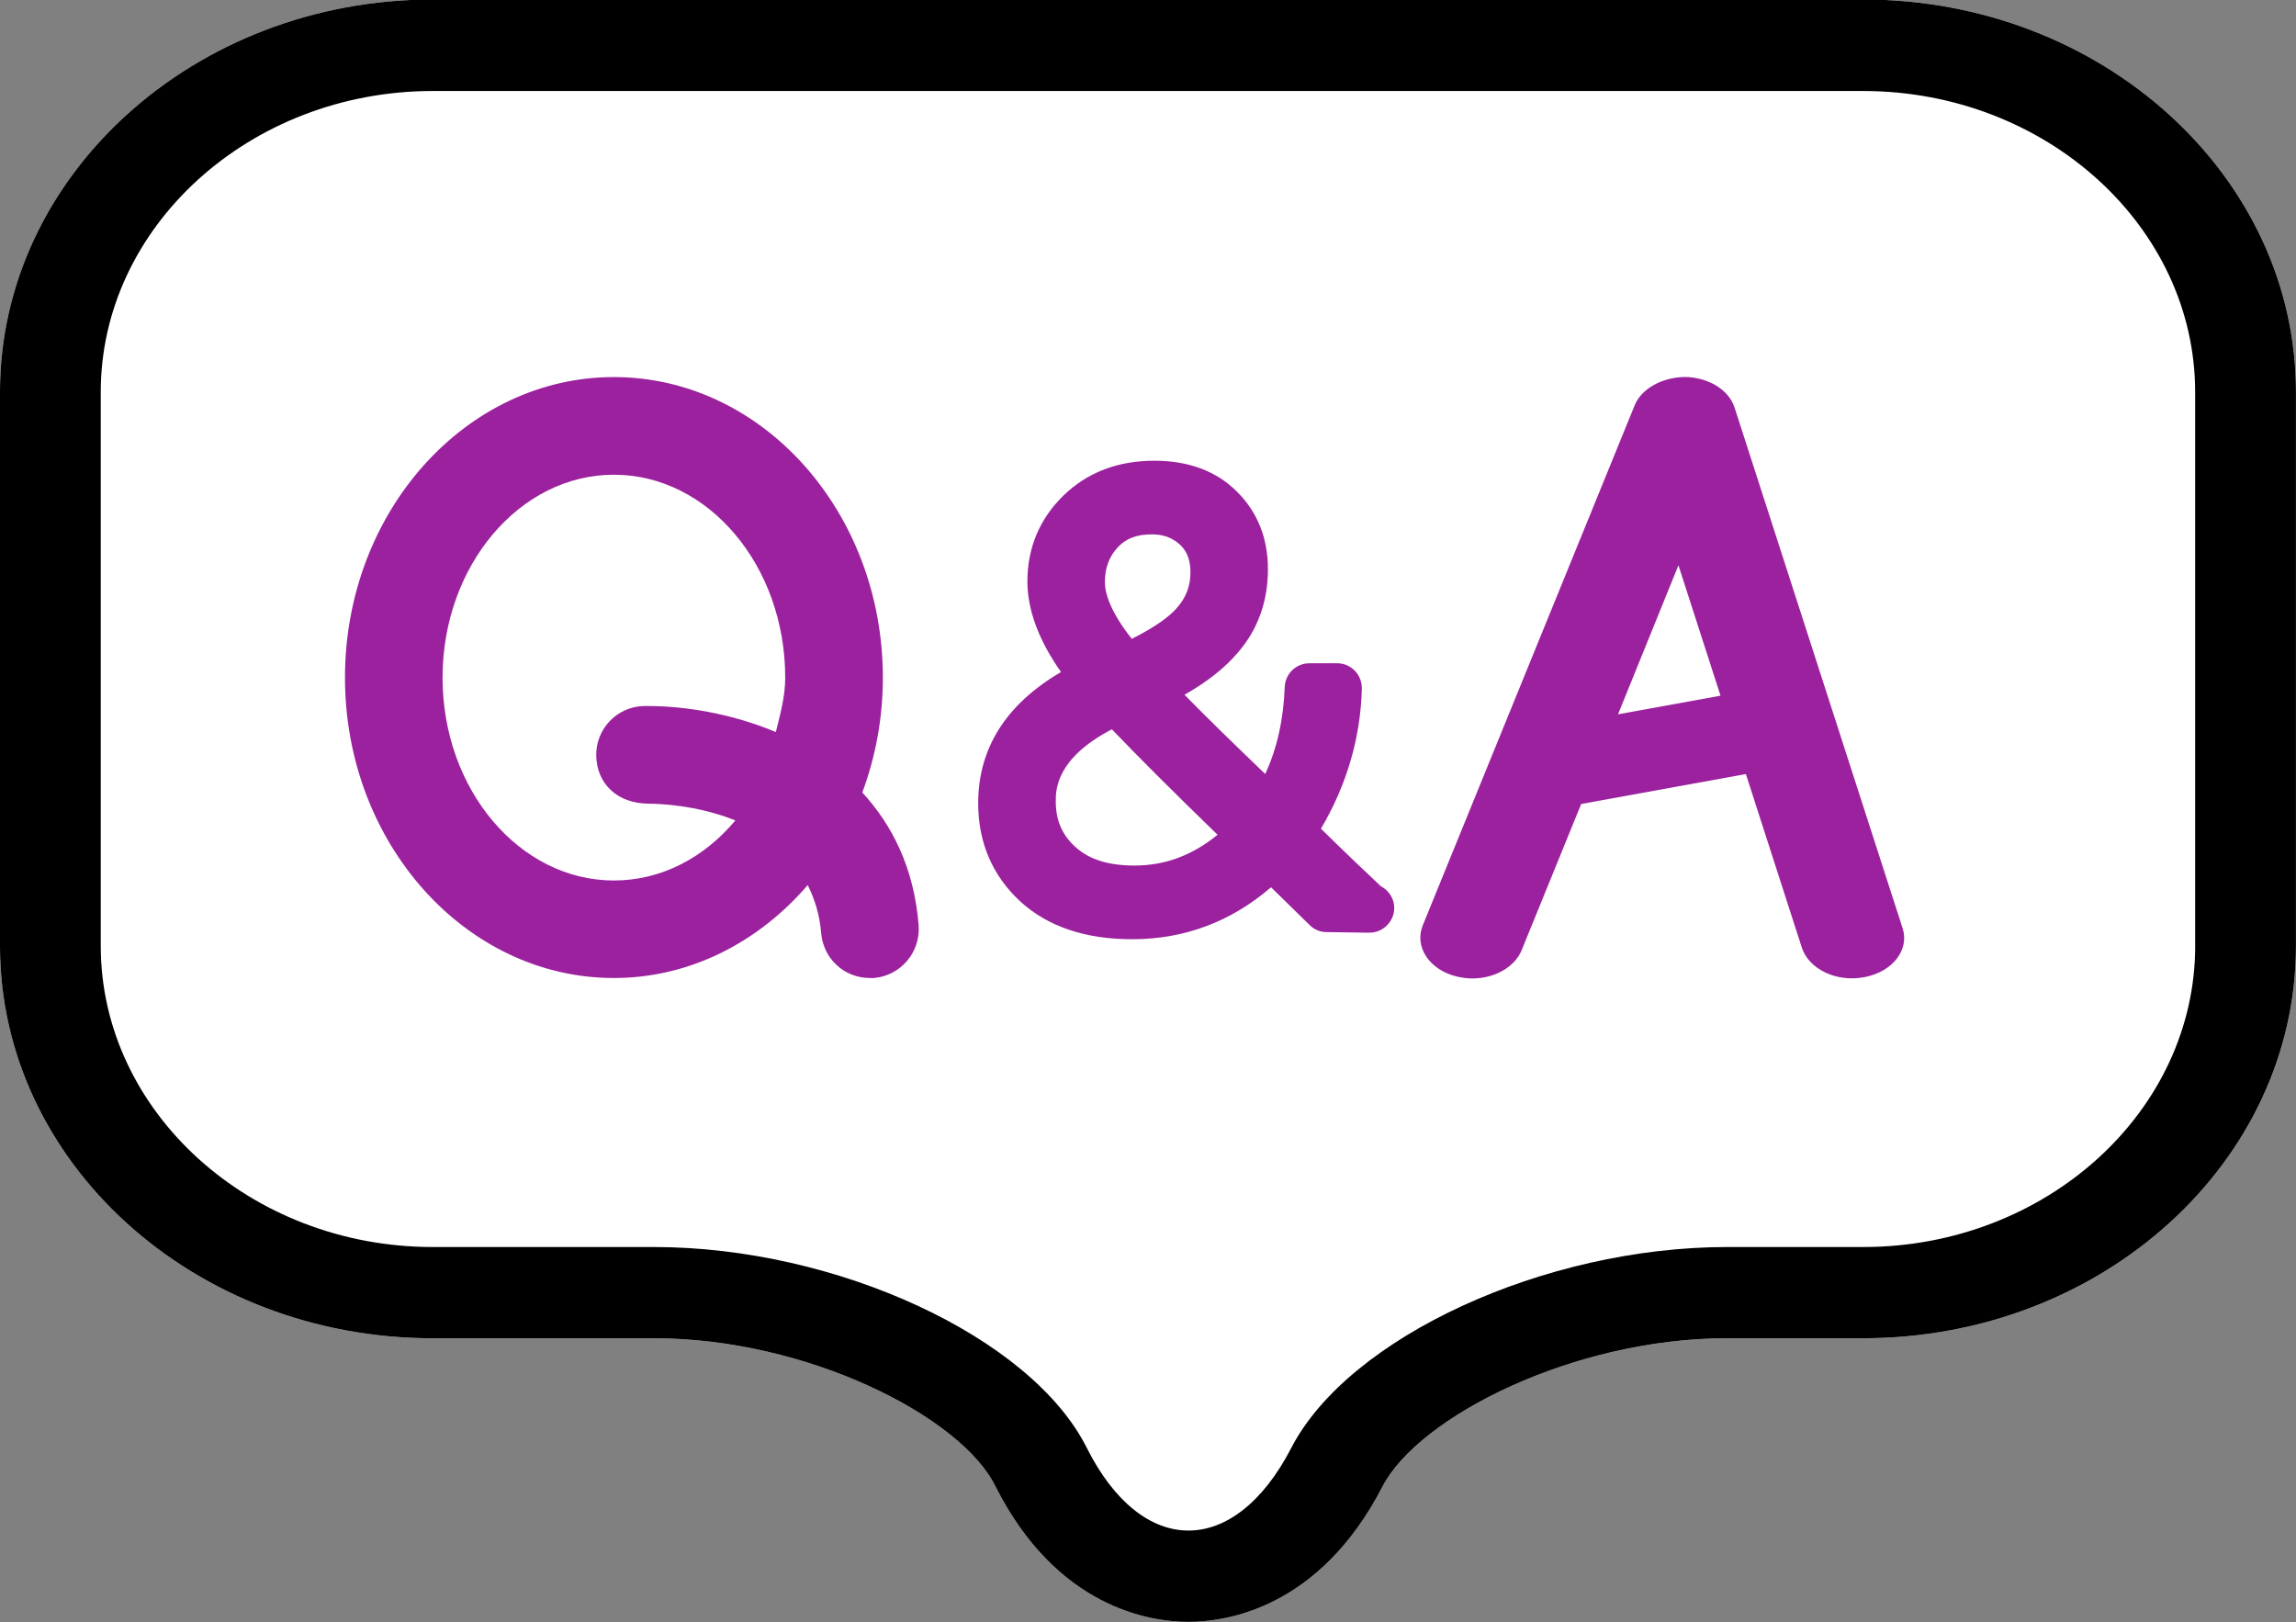 <?xml version="1.0" encoding="UTF-8" standalone="no"?><svg xmlns="http://www.w3.org/2000/svg" xmlns:xlink="http://www.w3.org/1999/xlink" fill="#000000" height="111.9" preserveAspectRatio="xMidYMid meet" version="1" viewBox="0.8 0.6 158.4 111.9" width="158.4" zoomAndPan="magnify"><rect x="0.8" y="0.6" width="158.4" height="111.9" fill="#808080" stroke="none"/><g id="change1_1"><path d="M129.342,0.564h-98.69c-16.46,0-29.853,12.15-29.853,27.076v38.211c0,14.938,13.393,27.069,29.853,27.069 h15.264c10.543,0,21.125,5.366,23.533,10.165c4.263,8.486,10.75,9.4,13.346,9.4c2.568,0,9.029-0.9,13.388-9.346 c2.501-4.813,13.179-10.221,23.774-10.221h9.385c16.462,0,29.854-12.131,29.854-27.068V27.64 C159.196,12.714,145.803,0.564,129.342,0.564z" fill="#ffffff"/></g><g><g><g id="change2_1"><path d="M129.342,0.564h-98.69c-16.46,0-29.853,12.15-29.853,27.076v38.211c0,14.938,13.393,27.069,29.853,27.069 h15.264c10.543,0,21.125,5.366,23.533,10.165c4.263,8.486,10.75,9.4,13.346,9.4c2.568,0,9.029-0.9,13.388-9.346 c2.501-4.813,13.179-10.221,23.774-10.221h9.385c16.462,0,29.854-12.131,29.854-27.068V27.64 C159.196,12.714,145.803,0.564,129.342,0.564z M152.245,65.852c0,11.431-10.302,20.774-22.902,20.774h-9.385 c-12.602,0-26.115,6.213-30.07,13.853c-3.932,7.609-10.287,7.609-14.112,0c-3.825-7.64-17.26-13.853-29.859-13.853H30.651 c-12.593,0-22.9-9.345-22.9-20.774V27.64c0-11.417,10.308-20.762,22.9-20.762h98.689c12.603,0,22.902,9.346,22.902,20.762v38.211 H152.245z" fill="#000000"/></g></g><g><g id="change3_1"><path d="M61.708,47.348c0-11.438-8.323-20.736-18.557-20.736C32.93,26.612,24.6,35.91,24.6,47.348 c0,11.421,8.33,20.72,18.551,20.72c5.258,0,9.991-2.479,13.373-6.411c0.464,0.946,0.827,2.01,0.928,3.325 c0.162,1.771,1.601,3.086,3.362,3.086h0.229h0.048c1.842-0.159,3.221-1.772,3.086-3.629c-0.316-3.986-1.836-6.933-3.887-9.171 C61.198,52.834,61.708,50.151,61.708,47.348z M54.325,51.1c-3.065-1.284-6.292-1.795-8.82-1.795H45.21 c-1.85,0.046-3.322,1.593-3.276,3.449c0.048,1.909,1.447,3.281,3.626,3.288c0.563,0,3.274,0.067,5.97,1.156 c-2.145,2.563-5.097,4.143-8.378,4.143c-6.508,0-11.82-6.274-11.82-13.993c0-7.719,5.313-13.999,11.82-13.999 c6.521,0,11.82,6.28,11.82,13.999C54.972,48.679,54.622,49.876,54.325,51.1z" fill="#9c219e"/></g><g id="change3_2"><path d="M117.065,26.605c-1.602,0.014-3.025,0.82-3.482,1.937L98.952,64.445c-0.593,1.468,0.457,3.062,2.34,3.519 c0.362,0.079,0.699,0.134,1.09,0.134c1.56,0,2.943-0.808,3.402-1.964l4.102-10.072l11.361-2.064l3.859,11.97 c0.473,1.472,2.381,2.425,4.344,2.036c1.938-0.377,3.094-1.896,2.608-3.376L120.465,28.71 C120.077,27.506,118.691,26.639,117.065,26.605z M112.427,49.876l4.168-10.281l2.903,8.997L112.427,49.876z" fill="#9c219e"/></g><g><g fill="#9c219e" id="change3_3"><path d="M92.336,63.195l-3.848-3.758c-2.684,2.836-5.869,4.248-9.581,4.248c-2.798,0-4.995-0.711-6.563-2.158 c-1.56-1.45-2.354-3.28-2.354-5.52c0-3.678,2.219-6.502,6.63-8.472c-2.151-2.488-3.241-4.761-3.241-6.832 c0-1.849,0.659-3.416,1.97-4.693c1.313-1.291,3.021-1.937,5.09-1.937c1.896,0,3.396,0.545,4.492,1.641 c1.089,1.076,1.627,2.455,1.627,4.143c0,1.815-0.553,3.375-1.654,4.659c-1.107,1.284-2.837,2.467-5.204,3.537 c1.999,2.125,4.915,5.009,8.788,8.667c1.668-2.474,2.542-5.365,2.649-8.667h1.923c-0.107,3.564-1.211,6.872-3.322,9.951 c2.273,2.24,4.104,3.979,5.447,5.226L92.336,63.195z M87.279,58.2c-4.431-4.263-7.551-7.39-9.38-9.359 c-3.986,1.735-5.971,4.068-5.971,7.026c0,1.796,0.633,3.267,1.909,4.418c1.272,1.156,3.014,1.734,5.238,1.734 C82.122,62.02,84.852,60.754,87.279,58.2z M78.418,46.763c2.313-1.022,3.933-2.051,4.84-3.08 c0.908-1.021,1.371-2.219,1.371-3.597c0-1.304-0.408-2.359-1.256-3.146c-0.843-0.793-1.883-1.184-3.114-1.184 c-1.513,0-2.71,0.484-3.597,1.446c-0.889,0.968-1.339,2.152-1.339,3.55C75.324,42.453,76.353,44.457,78.418,46.763z"/><path d="M78.908,65.393c-3.233,0-5.823-0.873-7.719-2.606c-1.923-1.775-2.904-4.068-2.904-6.777 c0-3.792,1.923-6.832,5.714-9.05c-1.533-2.179-2.319-4.276-2.319-6.253c0-2.306,0.834-4.303,2.481-5.917 c1.641-1.594,3.745-2.407,6.279-2.407c2.354,0,4.277,0.712,5.689,2.125c1.418,1.405,2.145,3.208,2.145,5.353 c0,2.232-0.699,4.182-2.084,5.769c-0.895,1.049-2.111,2.017-3.673,2.898c1.508,1.54,3.37,3.355,5.569,5.466 c0.832-1.788,1.263-3.798,1.345-5.997c0.039-0.915,0.778-1.641,1.707-1.641h1.923c0.457,0,0.889,0.188,1.211,0.518 c0.322,0.329,0.482,0.773,0.482,1.237c-0.094,3.409-1.049,6.649-2.822,9.656c1.641,1.614,3.038,2.944,4.128,3.967 c0.551,0.291,0.928,0.848,0.928,1.5c0,0.939-0.778,1.707-1.708,1.707c-0.039,0-0.066,0-0.094,0h-0.027L92.308,64.9 c-0.431,0-0.861-0.183-1.156-0.484l-2.663-2.607C85.733,64.182,82.524,65.393,78.908,65.393z M77.509,50.911 c-3.872,2.017-3.872,4.196-3.872,4.956c0,1.324,0.431,2.32,1.344,3.152c0.955,0.875,2.287,1.291,4.096,1.291 c2.091,0,3.975-0.699,5.722-2.123C81.638,55.121,79.191,52.673,77.509,50.911z M80.26,37.463c-1.036,0-1.782,0.282-2.354,0.901 c-0.592,0.645-0.88,1.425-0.88,2.387c0,0.753,0.349,2.01,1.854,3.92c1.803-0.901,2.676-1.634,3.093-2.111 c0.652-0.727,0.955-1.52,0.955-2.475c0-1.109-0.411-1.613-0.713-1.902C81.672,37.686,81.06,37.463,80.26,37.463z"/></g></g></g></g></svg>